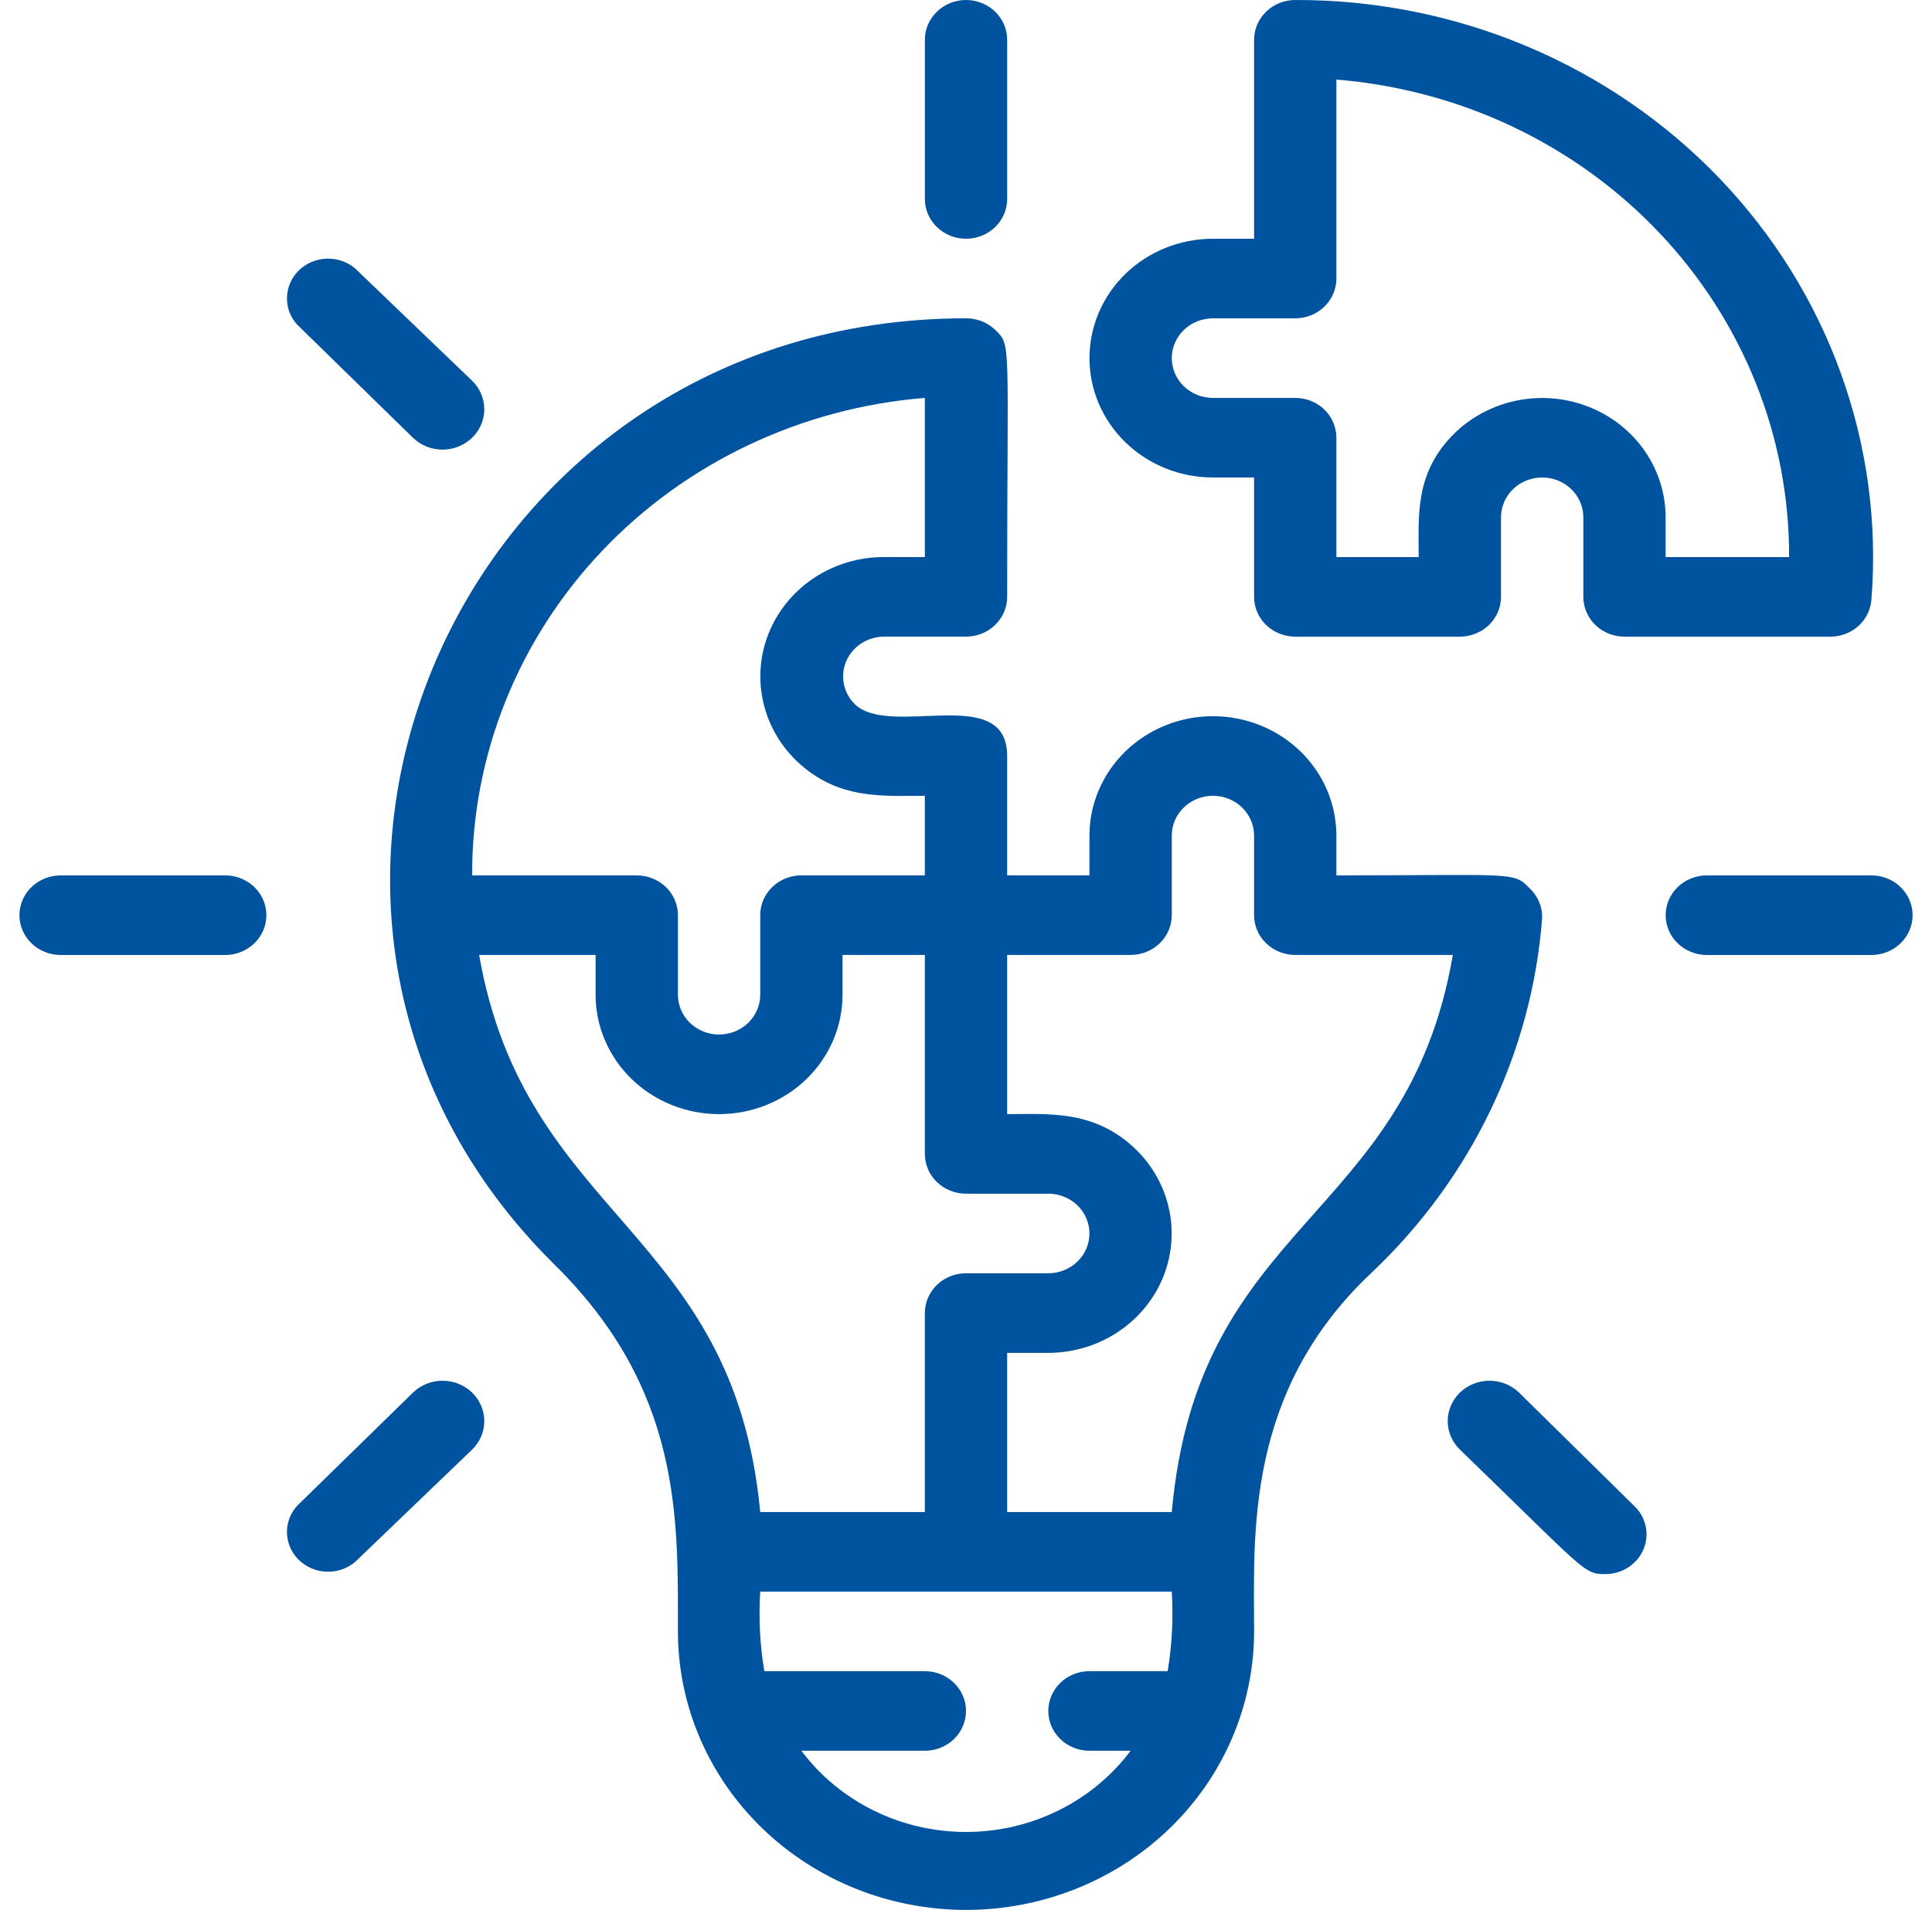 <svg width="89" height="88" viewBox="0 0 89 88" fill="none" xmlns="http://www.w3.org/2000/svg">
<path d="M55.875 22H57.771V27.5C57.771 27.986 57.971 28.453 58.326 28.797C58.682 29.14 59.164 29.334 59.667 29.334H67.25C67.753 29.334 68.235 29.14 68.591 28.797C68.946 28.453 69.146 27.986 69.146 27.5V23.834C69.146 23.347 69.346 22.881 69.701 22.537C70.057 22.193 70.539 22 71.042 22C71.544 22 72.027 22.193 72.382 22.537C72.738 22.881 72.938 23.347 72.938 23.834V27.5C72.938 27.986 73.137 28.453 73.493 28.797C73.848 29.14 74.331 29.334 74.833 29.334H84.312C84.79 29.335 85.251 29.162 85.602 28.849C85.954 28.537 86.17 28.107 86.208 27.647C86.491 24.113 86.014 20.562 84.807 17.215C83.601 13.869 81.691 10.801 79.197 8.204C76.704 5.606 73.681 3.537 70.32 2.125C66.959 0.713 63.331 -0.01 59.667 0C59.164 0 58.682 0.193 58.326 0.537C57.971 0.881 57.771 1.347 57.771 1.833V11H55.875C54.367 11 52.92 11.58 51.853 12.611C50.787 13.643 50.188 15.041 50.188 16.5C50.188 17.959 50.787 19.358 51.853 20.389C52.92 21.421 54.367 22 55.875 22ZM55.875 14.667H59.667C60.169 14.667 60.652 14.474 61.007 14.13C61.363 13.786 61.562 13.32 61.562 12.834V3.667C67.262 4.128 72.573 6.647 76.437 10.724C80.302 14.801 82.437 20.136 82.417 25.667H76.729V23.834C76.728 22.749 76.395 21.688 75.773 20.786C75.15 19.883 74.265 19.179 73.23 18.762C72.194 18.344 71.054 18.232 69.953 18.44C68.852 18.648 67.839 19.165 67.041 19.928C65.146 21.762 65.354 23.779 65.354 25.667H61.562V20.167C61.562 19.681 61.363 19.214 61.007 18.87C60.652 18.527 60.169 18.334 59.667 18.334H55.875C55.372 18.334 54.89 18.14 54.534 17.797C54.179 17.453 53.979 16.986 53.979 16.5C53.979 16.014 54.179 15.548 54.534 15.204C54.89 14.86 55.372 14.667 55.875 14.667Z" fill="#00539F"/>
<path d="M70.454 40.919C69.714 40.149 69.714 40.333 61.562 40.333V38.499C61.562 37.041 60.963 35.642 59.896 34.61C58.83 33.579 57.383 32.999 55.875 32.999C54.366 32.999 52.92 33.579 51.853 34.61C50.786 35.642 50.187 37.041 50.187 38.499V40.333H46.396V34.833C46.396 31.441 40.992 34.044 39.362 32.431C39.108 32.173 38.936 31.849 38.87 31.498C38.803 31.147 38.843 30.785 38.986 30.456C39.129 30.127 39.368 29.845 39.674 29.646C39.98 29.447 40.339 29.338 40.708 29.333H44.5C45.003 29.333 45.485 29.14 45.84 28.796C46.196 28.452 46.396 27.986 46.396 27.499C46.396 15.638 46.604 15.931 45.846 15.198C45.669 15.028 45.459 14.893 45.228 14.802C44.997 14.711 44.749 14.665 44.5 14.666C20.973 14.666 9.237 42.166 25.541 58.263C31.419 64.056 31.229 69.978 31.229 75.166C31.229 78.57 32.627 81.834 35.116 84.241C37.605 86.647 40.98 87.999 44.5 87.999C48.019 87.999 51.395 86.647 53.884 84.241C56.372 81.834 57.771 78.57 57.771 75.166C57.771 70.729 57.334 64.166 63.155 58.666C67.764 54.324 70.569 48.5 71.041 42.294C71.048 42.038 70.999 41.783 70.898 41.547C70.797 41.31 70.646 41.096 70.454 40.919ZM42.604 18.333V25.666H40.708C39.586 25.667 38.49 25.989 37.556 26.591C36.623 27.193 35.895 28.049 35.463 29.05C35.032 30.051 34.916 31.154 35.131 32.219C35.345 33.283 35.881 34.263 36.67 35.034C38.566 36.868 40.651 36.666 42.604 36.666V40.333H36.916C36.414 40.333 35.931 40.526 35.576 40.87C35.22 41.214 35.021 41.68 35.021 42.166V45.833C35.021 46.319 34.821 46.785 34.465 47.129C34.11 47.473 33.628 47.666 33.125 47.666C32.622 47.666 32.14 47.473 31.784 47.129C31.429 46.785 31.229 46.319 31.229 45.833V42.166C31.229 41.68 31.029 41.214 30.674 40.87C30.318 40.526 29.836 40.333 29.333 40.333H21.75C21.73 34.802 23.865 29.467 27.729 25.39C31.594 21.313 36.905 18.794 42.604 18.333ZM22.072 43.999H27.437V45.833C27.437 47.291 28.037 48.69 29.103 49.722C30.17 50.753 31.616 51.333 33.125 51.333C34.633 51.333 36.08 50.753 37.146 49.722C38.213 48.69 38.812 47.291 38.812 45.833V43.999H42.604V53.166C42.604 53.652 42.804 54.119 43.159 54.462C43.515 54.806 43.997 54.999 44.5 54.999H48.291C48.794 54.999 49.276 55.193 49.632 55.536C49.987 55.88 50.187 56.346 50.187 56.833C50.187 57.319 49.987 57.785 49.632 58.129C49.276 58.473 48.794 58.666 48.291 58.666H44.5C43.997 58.666 43.515 58.859 43.159 59.203C42.804 59.547 42.604 60.013 42.604 60.499V69.666H35.021C33.788 56.613 24.195 56.173 22.072 43.999ZM36.916 80.666H42.604C43.107 80.666 43.589 80.473 43.944 80.129C44.3 79.785 44.5 79.319 44.5 78.833C44.5 78.347 44.3 77.88 43.944 77.536C43.589 77.192 43.107 76.999 42.604 76.999H35.21C35.006 75.788 34.943 74.558 35.021 73.333H53.979C54.055 74.558 53.992 75.788 53.789 76.999H50.187C49.684 76.999 49.202 77.192 48.847 77.536C48.491 77.88 48.291 78.347 48.291 78.833C48.291 79.319 48.491 79.785 48.847 80.129C49.202 80.473 49.684 80.666 50.187 80.666H52.083C51.215 81.825 50.075 82.768 48.757 83.418C47.438 84.069 45.98 84.408 44.5 84.408C43.02 84.408 41.561 84.069 40.243 83.418C38.925 82.768 37.785 81.825 36.916 80.666ZM53.979 69.666H46.396V62.333H48.291C49.413 62.332 50.51 62.01 51.443 61.408C52.376 60.806 53.105 59.95 53.536 58.949C53.968 57.947 54.084 56.845 53.869 55.78C53.654 54.715 53.119 53.736 52.33 52.964C50.434 51.131 48.348 51.333 46.396 51.333V43.999H52.083C52.586 43.999 53.068 43.806 53.424 43.462C53.779 43.119 53.979 42.652 53.979 42.166V38.499C53.979 38.013 54.179 37.547 54.534 37.203C54.89 36.859 55.372 36.666 55.875 36.666C56.378 36.666 56.86 36.859 57.215 37.203C57.571 37.547 57.771 38.013 57.771 38.499V42.166C57.771 42.652 57.97 43.119 58.326 43.462C58.681 43.806 59.164 43.999 59.666 43.999H66.927C64.804 56.319 55.192 56.173 53.979 69.666Z" fill="#00539F"/>
<path d="M46.397 9.167V1.833C46.397 1.347 46.197 0.881 45.842 0.537C45.486 0.193 45.004 0 44.501 0C43.998 0 43.516 0.193 43.161 0.537C42.805 0.881 42.605 1.347 42.605 1.833V9.167C42.605 9.653 42.805 10.119 43.161 10.463C43.516 10.807 43.998 11 44.501 11C45.004 11 45.486 10.807 45.842 10.463C46.197 10.119 46.397 9.653 46.397 9.167Z" fill="#00539F"/>
<path d="M10.376 40.334H2.792C2.29 40.334 1.807 40.527 1.452 40.871C1.096 41.215 0.896 41.681 0.896 42.167C0.896 42.654 1.096 43.12 1.452 43.464C1.807 43.807 2.29 44.001 2.792 44.001H10.376C10.879 44.001 11.361 43.807 11.716 43.464C12.072 43.12 12.271 42.654 12.271 42.167C12.271 41.681 12.072 41.215 11.716 40.871C11.361 40.527 10.879 40.334 10.376 40.334Z" fill="#00539F"/>
<path d="M19.021 64.167L13.675 69.392C13.364 69.742 13.202 70.194 13.22 70.655C13.239 71.116 13.436 71.554 13.774 71.88C14.112 72.207 14.564 72.398 15.041 72.416C15.518 72.434 15.985 72.277 16.348 71.977L21.751 66.788C22.11 66.438 22.311 65.964 22.31 65.471C22.308 64.978 22.103 64.505 21.741 64.157C21.379 63.81 20.889 63.615 20.379 63.617C19.869 63.619 19.38 63.817 19.021 64.167Z" fill="#00539F"/>
<path d="M19.021 20.167C19.38 20.517 19.869 20.715 20.379 20.716C20.889 20.718 21.379 20.524 21.741 20.176C22.103 19.828 22.308 19.356 22.309 18.863C22.311 18.369 22.11 17.895 21.751 17.545L16.348 12.357C15.985 12.056 15.518 11.9 15.041 11.917C14.564 11.935 14.111 12.127 13.774 12.453C13.436 12.78 13.238 13.217 13.22 13.679C13.201 14.14 13.364 14.591 13.674 14.942L19.021 20.167Z" fill="#00539F"/>
<path d="M86.21 40.334H78.626C78.124 40.334 77.641 40.527 77.286 40.871C76.93 41.215 76.731 41.681 76.731 42.167C76.731 42.654 76.93 43.12 77.286 43.464C77.641 43.807 78.124 44.001 78.626 44.001H86.21C86.712 44.001 87.195 43.807 87.55 43.464C87.906 43.12 88.106 42.654 88.106 42.167C88.106 41.681 87.906 41.215 87.55 40.871C87.195 40.527 86.712 40.334 86.21 40.334Z" fill="#00539F"/>
<path d="M69.98 64.167C69.621 63.817 69.132 63.619 68.622 63.617C68.112 63.615 67.622 63.81 67.26 64.157C66.898 64.505 66.693 64.978 66.691 65.471C66.69 65.964 66.891 66.438 67.25 66.788C73.07 72.417 72.938 72.527 73.961 72.527C74.336 72.525 74.702 72.416 75.013 72.213C75.324 72.011 75.566 71.723 75.708 71.388C75.85 71.052 75.886 70.683 75.811 70.328C75.737 69.973 75.555 69.647 75.288 69.392L69.98 64.167Z" fill="#00539F"/>
</svg>
